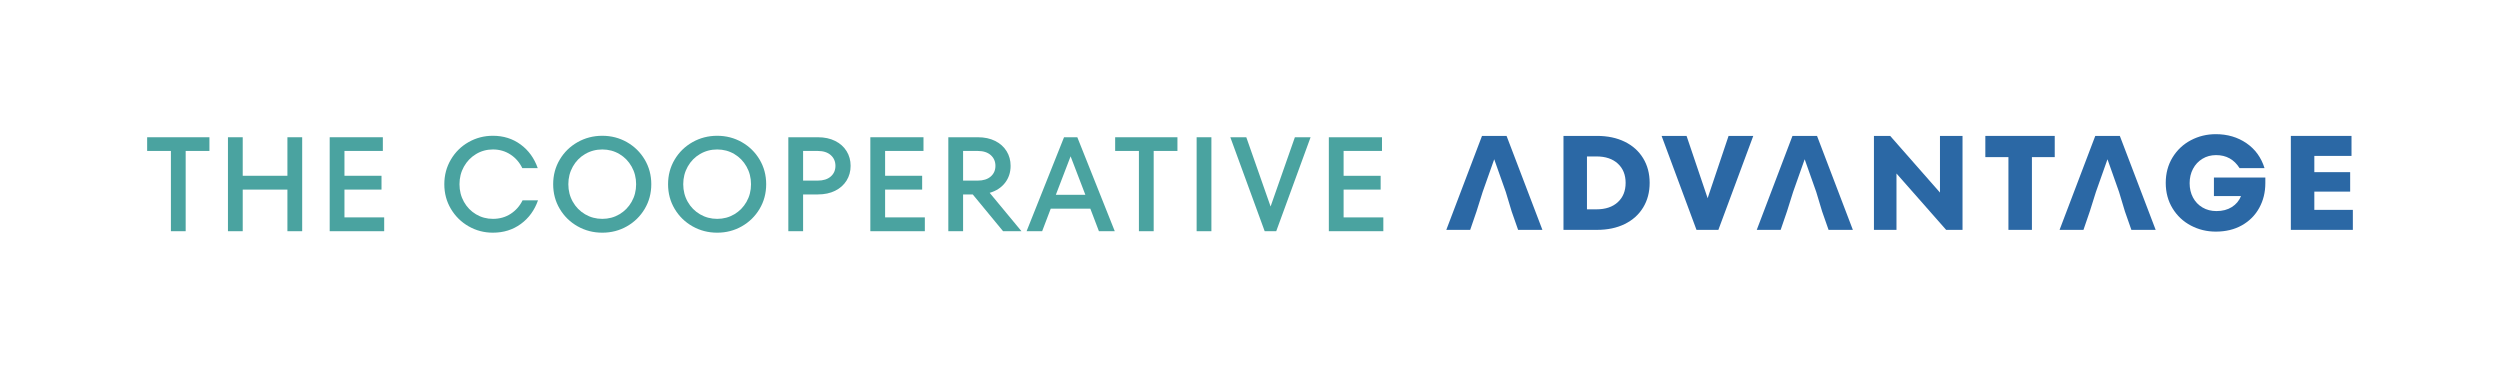 <?xml version="1.0" encoding="UTF-8"?>
<svg id="TCA-Logo" xmlns="http://www.w3.org/2000/svg" viewBox="0 0 1177.872 172.84">
  <defs>
    <style>
      .cls-1 {
        fill: #2b68a5;
      }

      .cls-2 {
        fill: #4aa3a0;
      }
    </style>
  </defs>
  <g>
    <polygon class="cls-1" points="698.245 64.033 681.423 108.301 692.679 108.301 695.652 99.637 698.561 90.404 703.999 75.037 709.438 90.404 712.221 99.637 715.256 108.301 726.703 108.301 709.817 64.033 698.245 64.033"/>
    <path class="cls-1" d="M765.5,66.784c-3.731-1.834-8.085-2.751-13.059-2.751h-15.81v44.268h15.81c4.974,0,9.328-.917,13.059-2.751,3.731-1.834,6.618-4.427,8.664-7.779,2.044-3.352,3.067-7.219,3.067-11.605s-1.022-8.253-3.067-11.605c-2.046-3.352-4.933-5.945-8.664-7.779ZM762.243,95.242c-2.446,2.256-5.797,3.383-10.055,3.383h-4.49v-24.917h4.49c4.258,0,7.609,1.128,10.055,3.383,2.445,2.256,3.668,5.281,3.668,9.075s-1.223,6.82-3.668,9.075Z"/>
    <polygon class="cls-1" points="804.55 93.377 794.621 64.033 782.859 64.033 799.301 108.301 809.609 108.301 826.051 64.033 814.416 64.033 804.55 93.377"/>
    <polygon class="cls-1" points="844.517 64.033 827.695 108.301 838.952 108.301 841.924 99.637 844.833 90.404 850.271 75.037 855.71 90.404 858.493 99.637 861.528 108.301 872.975 108.301 856.09 64.033 844.517 64.033"/>
    <polygon class="cls-1" points="914.016 90.72 890.555 64.033 882.903 64.033 882.903 108.301 893.527 108.301 893.527 81.74 916.925 108.301 924.641 108.301 924.641 64.033 914.016 64.033 914.016 90.72"/>
    <polygon class="cls-1" points="935.391 74.025 946.269 74.025 946.269 108.301 957.336 108.301 957.336 74.025 968.086 74.025 968.086 64.033 935.391 64.033 935.391 74.025"/>
    <polygon class="cls-1" points="987.185 64.033 970.363 108.301 981.62 108.301 984.592 99.637 987.501 90.404 992.939 75.037 998.378 90.404 1001.161 99.637 1004.196 108.301 1015.643 108.301 998.758 64.033 987.185 64.033"/>
    <path class="cls-1" d="M1043.088,92.365h12.775c-.886,2.193-2.33,3.921-4.332,5.186-2.003,1.265-4.417,1.897-7.241,1.897-2.488,0-4.691-.569-6.608-1.707-1.919-1.138-3.405-2.697-4.459-4.68-1.054-1.981-1.581-4.237-1.581-6.767,0-2.487.527-4.732,1.581-6.735,1.053-2.002,2.53-3.583,4.427-4.743,1.897-1.159,4.047-1.739,6.45-1.739,4.806,0,8.495,2.045,11.067,6.134h11.763c-1.56-5.017-4.407-8.938-8.538-11.763-4.132-2.824-8.938-4.237-14.418-4.237-4.217,0-8.127.949-11.731,2.846-3.605,1.897-6.482,4.596-8.633,8.095-2.15,3.5-3.225,7.505-3.225,12.016s1.075,8.517,3.225,12.016c2.15,3.5,5.028,6.198,8.633,8.095,3.604,1.897,7.514,2.846,11.731,2.846,4.679,0,8.78-.99,12.3-2.972,3.52-1.981,6.239-4.712,8.158-8.19,1.918-3.478,2.878-7.367,2.878-11.668v-2.656h-24.221v8.727Z"/>
    <polygon class="cls-1" points="1090.393 98.878 1090.393 90.278 1107.277 90.278 1107.277 81.108 1090.393 81.108 1090.393 73.456 1107.91 73.456 1107.91 64.033 1079.326 64.033 1079.326 108.301 1108.542 108.301 1108.542 98.878 1090.393 98.878"/>
  </g>
  <g>
    <path class="cls-2" d="M87.479,108.934h-6.956v-37.817h-11.193v-6.451h29.343v6.451h-11.193v37.817Z"/>
    <path class="cls-2" d="M135.414,82.816v-18.15h6.957v44.269h-6.957v-19.604h-21.059v19.604h-6.957v-44.269h6.957v18.15h21.059Z"/>
    <path class="cls-2" d="M162.29,89.329v13.091h18.719v6.514h-25.675v-44.269h25.043v6.451h-18.086v11.699h17.454v6.514h-17.454Z"/>
    <path class="cls-2" d="M220.786,106.625c-3.5-2.002-6.283-4.743-8.348-8.221-2.066-3.479-3.099-7.346-3.099-11.604s1.032-8.137,3.099-11.637c2.065-3.499,4.848-6.239,8.348-8.221,3.499-1.981,7.314-2.973,11.446-2.973,4.974,0,9.328,1.37,13.059,4.11,3.731,2.741,6.419,6.451,8.063,11.131h-7.273c-1.307-2.698-3.173-4.838-5.597-6.419-2.425-1.581-5.176-2.372-8.252-2.372-2.909,0-5.565.728-7.968,2.182-2.403,1.455-4.3,3.426-5.691,5.913-1.392,2.488-2.087,5.249-2.087,8.285s.695,5.797,2.087,8.284c1.391,2.488,3.289,4.448,5.691,5.881,2.403,1.434,5.059,2.15,7.968,2.15,3.162,0,5.954-.79,8.379-2.371,2.424-1.581,4.29-3.7,5.597-6.356h7.273c-1.645,4.681-4.343,8.391-8.095,11.131-3.753,2.741-8.137,4.11-13.154,4.11-4.132,0-7.947-1.001-11.446-3.004Z"/>
    <path class="cls-2" d="M272.136,106.625c-3.542-2.002-6.346-4.743-8.411-8.221-2.066-3.479-3.099-7.346-3.099-11.604s1.032-8.127,3.099-11.604c2.065-3.479,4.869-6.219,8.411-8.222,3.542-2.002,7.42-3.004,11.636-3.004s8.083,1.002,11.604,3.004c3.52,2.003,6.313,4.743,8.379,8.222,2.065,3.478,3.099,7.347,3.099,11.604s-1.034,8.126-3.099,11.604c-2.066,3.478-4.859,6.219-8.379,8.221-3.521,2.003-7.389,3.004-11.604,3.004s-8.095-1.001-11.636-3.004ZM291.835,100.965c2.424-1.433,4.342-3.393,5.755-5.881,1.412-2.487,2.118-5.249,2.118-8.284s-.706-5.808-2.118-8.316c-1.413-2.508-3.331-4.479-5.755-5.913-2.425-1.433-5.112-2.15-8.063-2.15s-5.65.718-8.095,2.15c-2.445,1.434-4.375,3.405-5.786,5.913-1.413,2.509-2.119,5.28-2.119,8.316s.706,5.797,2.119,8.284c1.412,2.488,3.341,4.448,5.786,5.881,2.445,1.434,5.143,2.15,8.095,2.15s5.638-.717,8.063-2.15Z"/>
    <path class="cls-2" d="M326.268,106.625c-3.542-2.002-6.346-4.743-8.411-8.221-2.066-3.479-3.099-7.346-3.099-11.604s1.032-8.127,3.099-11.604c2.065-3.479,4.869-6.219,8.411-8.222,3.542-2.002,7.42-3.004,11.636-3.004s8.083,1.002,11.604,3.004c3.52,2.003,6.313,4.743,8.379,8.222,2.065,3.478,3.099,7.347,3.099,11.604s-1.034,8.126-3.099,11.604c-2.066,3.478-4.859,6.219-8.379,8.221-3.521,2.003-7.389,3.004-11.604,3.004s-8.095-1.001-11.636-3.004ZM345.967,100.965c2.424-1.433,4.342-3.393,5.755-5.881,1.412-2.487,2.118-5.249,2.118-8.284s-.706-5.808-2.118-8.316c-1.413-2.508-3.331-4.479-5.755-5.913-2.425-1.433-5.112-2.15-8.063-2.15s-5.65.718-8.095,2.15c-2.445,1.434-4.375,3.405-5.786,5.913-1.413,2.509-2.119,5.28-2.119,8.316s.706,5.797,2.119,8.284c1.412,2.488,3.341,4.448,5.786,5.881,2.445,1.434,5.143,2.15,8.095,2.15s5.638-.717,8.063-2.15Z"/>
    <path class="cls-2" d="M385.333,64.665c3.12,0,5.839.58,8.158,1.739,2.318,1.16,4.11,2.762,5.375,4.807,1.265,2.045,1.897,4.354,1.897,6.925s-.632,4.88-1.897,6.925c-1.265,2.045-3.057,3.646-5.375,4.806-2.319,1.16-5.039,1.739-8.158,1.739h-6.956v17.328h-6.957v-44.269h13.913ZM385.27,85.092c2.613,0,4.658-.643,6.134-1.929,1.475-1.285,2.213-2.961,2.213-5.027s-.738-3.752-2.213-5.06c-1.477-1.307-3.521-1.96-6.134-1.96h-6.893v13.976h6.893Z"/>
    <path class="cls-2" d="M417.016,89.329v13.091h18.719v6.514h-25.675v-44.269h25.043v6.451h-18.086v11.699h17.454v6.514h-17.454Z"/>
    <path class="cls-2" d="M472.603,108.934l-14.292-17.328h-4.553v17.328h-6.957v-44.269h13.913c3.12,0,5.839.58,8.158,1.739,2.318,1.16,4.11,2.762,5.375,4.807,1.265,2.045,1.897,4.354,1.897,6.925,0,3.078-.875,5.745-2.625,8-1.75,2.256-4.164,3.825-7.241,4.711l14.987,18.087h-8.664ZM453.758,71.116v13.976h6.893c2.613,0,4.658-.643,6.134-1.929,1.475-1.285,2.213-2.961,2.213-5.027s-.738-3.752-2.213-5.06c-1.477-1.307-3.521-1.96-6.134-1.96h-6.893Z"/>
    <path class="cls-2" d="M525.218,108.934h-7.462l-4.047-10.625h-18.656l-4.047,10.625h-7.335l17.644-44.269h6.261l17.644,44.269ZM511.369,91.795l-6.957-18.149-6.956,18.149h13.913Z"/>
    <path class="cls-2" d="M543.557,108.934h-6.956v-37.817h-11.193v-6.451h29.343v6.451h-11.193v37.817Z"/>
    <path class="cls-2" d="M570.749,108.934h-6.956v-44.269h6.956v44.269Z"/>
    <path class="cls-2" d="M598.637,97.297l11.446-32.632h7.399l-16.189,44.269h-5.438l-16.189-44.269h7.525l11.446,32.632Z"/>
    <path class="cls-2" d="M633.039,89.329v13.091h18.719v6.514h-25.675v-44.269h25.043v6.451h-18.087v11.699h17.454v6.514h-17.454Z"/>
  </g>
</svg>